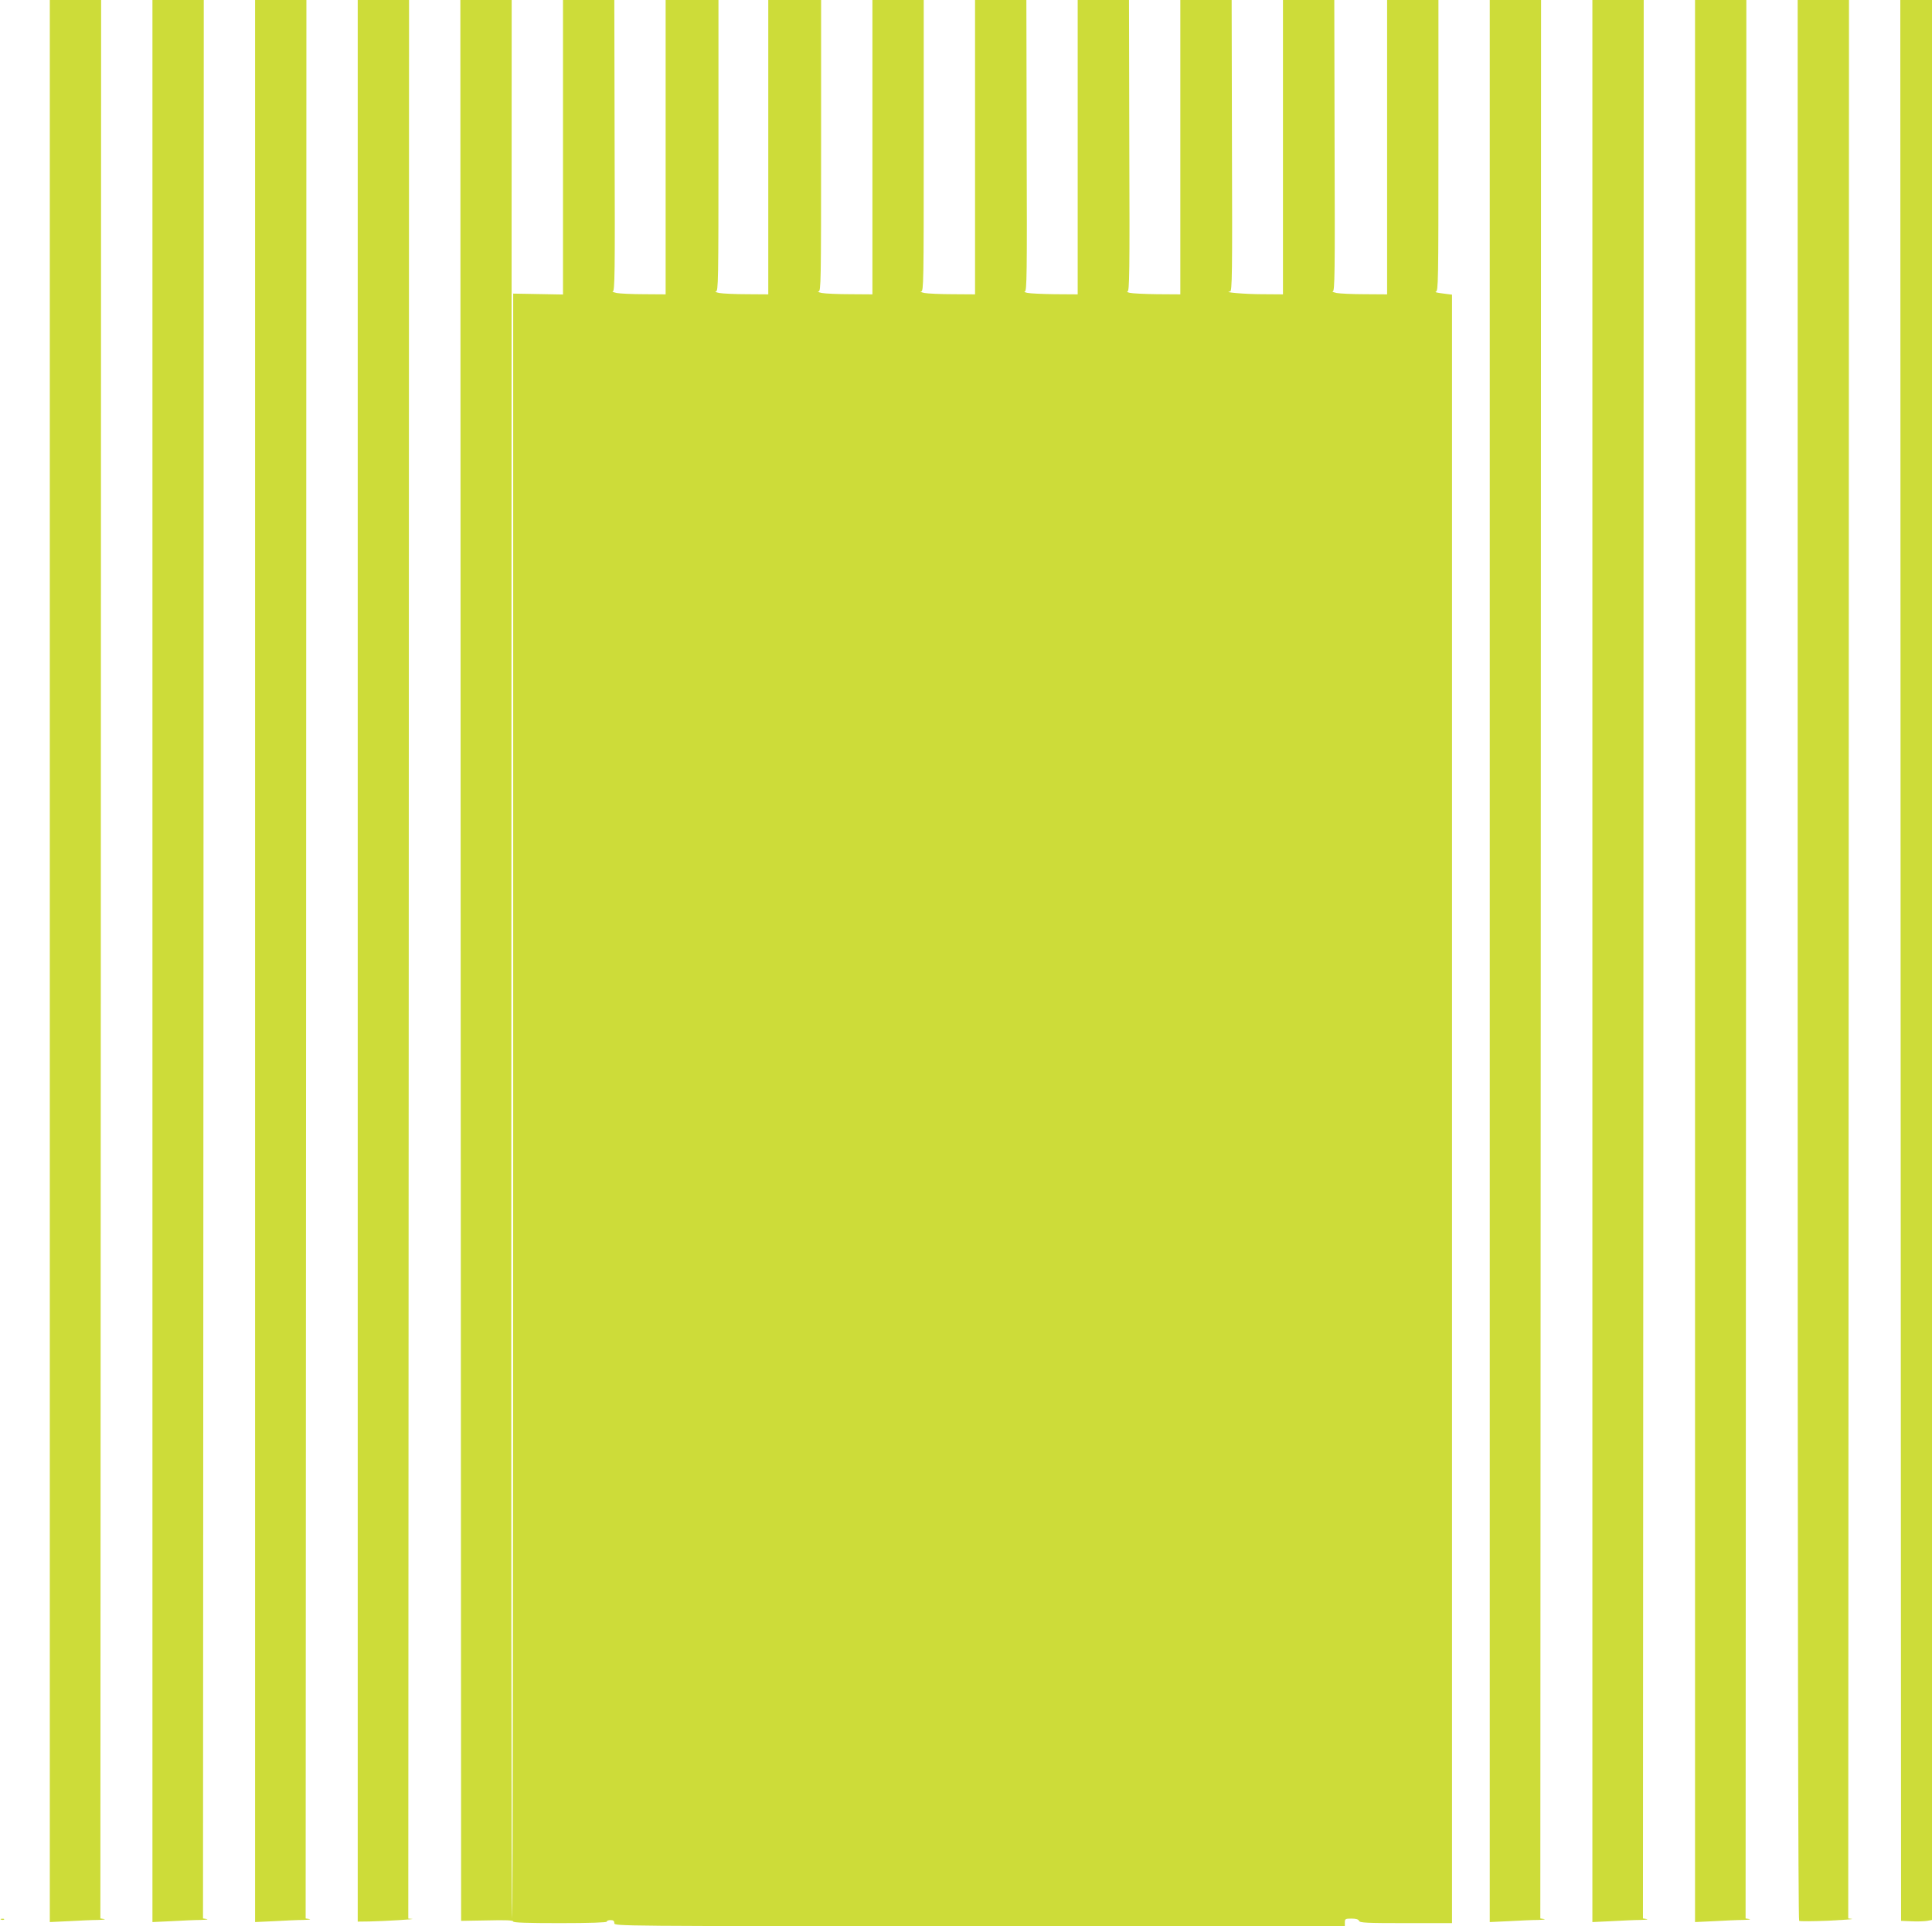 <?xml version="1.0" standalone="no"?>
<!DOCTYPE svg PUBLIC "-//W3C//DTD SVG 20010904//EN"
 "http://www.w3.org/TR/2001/REC-SVG-20010904/DTD/svg10.dtd">
<svg version="1.0" xmlns="http://www.w3.org/2000/svg"
 width="1280pt" height="1276pt" viewBox="0 0 1280 1276"
 preserveAspectRatio="xMidYMid meet">
<g transform="translate(0,1276) scale(0.1,-0.1)"
fill="#cddc39" stroke="none">
<path d="M330 6393 l0 -6366 127 6 c71 4 157 8 193 8 36 1 54 4 40 6 l-25 4 3
6354 2 6355 -170 0 -170 0 0 -6367z"/>
<path d="M1010 6393 l0 -6366 128 6 c70 4 156 8 192 8 36 1 54 4 40 6 l-25 4
3 6354 2 6355 -170 0 -170 0 0 -6367z"/>
<path d="M1690 6393 l0 -6366 128 6 c70 4 156 8 192 8 36 1 54 4 40 6 l-25 4
3 6354 2 6355 -170 0 -170 0 0 -6367z"/>
<path d="M2370 6395 l0 -6365 78 1 c99 2 315 15 282 17 l-25 2 3 6355 2 6355
-170 0 -170 0 0 -6365z"/>
<path d="M3052 6398 l3 -6363 173 3 c120 3 172 1 172 -7 0 -8 91 -11 310 -11
200 0 310 4 310 10 0 6 11 10 25 10 18 0 25 -5 25 -20 0 -20 7 -20 2420 -20
l2420 0 0 25 c0 23 4 25 44 25 30 0 46 -5 50 -15 5 -13 49 -15 311 -15 l305 0
0 5394 0 5394 -62 8 c-35 4 -55 9 -45 12 16 3 17 58 17 968 l0 964 -170 0
-170 0 0 -975 0 -975 -147 1 c-82 0 -166 4 -188 8 -22 5 -33 9 -25 10 13 1 15
114 12 966 l-2 965 -170 0 -170 0 0 -975 0 -975 -137 1 c-114 0 -267 13 -213
18 13 1 15 114 12 966 l-2 965 -170 0 -170 0 0 -975 0 -975 -152 1 c-84 1
-166 5 -183 9 -16 4 -23 8 -15 9 13 1 15 114 12 966 l-2 965 -170 0 -170 0 0
-975 0 -975 -152 1 c-84 1 -166 5 -183 9 -16 4 -23 8 -15 9 13 1 15 114 12
966 l-2 965 -170 0 -170 0 0 -975 0 -975 -147 1 c-82 0 -166 4 -188 8 -22 5
-32 9 -22 10 16 1 17 54 17 966 l0 965 -170 0 -170 0 0 -975 0 -975 -147 1
c-82 0 -166 4 -188 8 -22 5 -32 9 -22 10 16 1 17 54 17 966 l0 965 -175 0
-175 0 0 -975 0 -975 -142 1 c-79 0 -161 4 -183 8 -22 5 -32 9 -22 10 16 1 17
54 17 966 l0 965 -175 0 -175 0 0 -975 0 -975 -142 1 c-79 0 -161 4 -183 8
-22 5 -33 9 -25 10 13 1 15 114 12 966 l-2 965 -170 0 -170 0 0 -976 0 -975
-165 3 -165 3 0 -5382 c0 -2961 -3 -5383 -7 -5383 -5 0 -7 2860 -5 6355 l2
6355 -170 0 -170 0 2 -6362z"/>
<path d="M9870 6393 l0 -6366 128 6 c70 4 156 8 192 8 36 1 54 4 40 6 l-25 4
3 6354 2 6355 -170 0 -170 0 0 -6367z"/>
<path d="M10550 6393 l0 -6366 128 6 c70 4 156 8 192 8 36 1 54 4 40 6 l-25 4
3 6354 2 6355 -170 0 -170 0 0 -6367z"/>
<path d="M11230 6393 l0 -6366 128 6 c70 4 156 8 192 8 36 1 54 4 40 6 l-25 4
3 6354 2 6355 -170 0 -170 0 0 -6367z"/>
<path d="M11910 6401 c0 -4380 3 -6362 10 -6366 6 -4 93 -3 193 1 100 5 171
10 157 12 l-25 3 3 6354 2 6355 -170 0 -170 0 0 -6359z"/>
<path d="M12592 6398 l3 -6363 70 -3 c39 -2 85 0 103 3 l32 6 0 6359 0 6360
-105 0 -105 0 2 -6362z"/>
<path d="M8 43 c7 -3 16 -2 19 1 4 3 -2 6 -13 5 -11 0 -14 -3 -6 -6z"/>
</g>
</svg>
